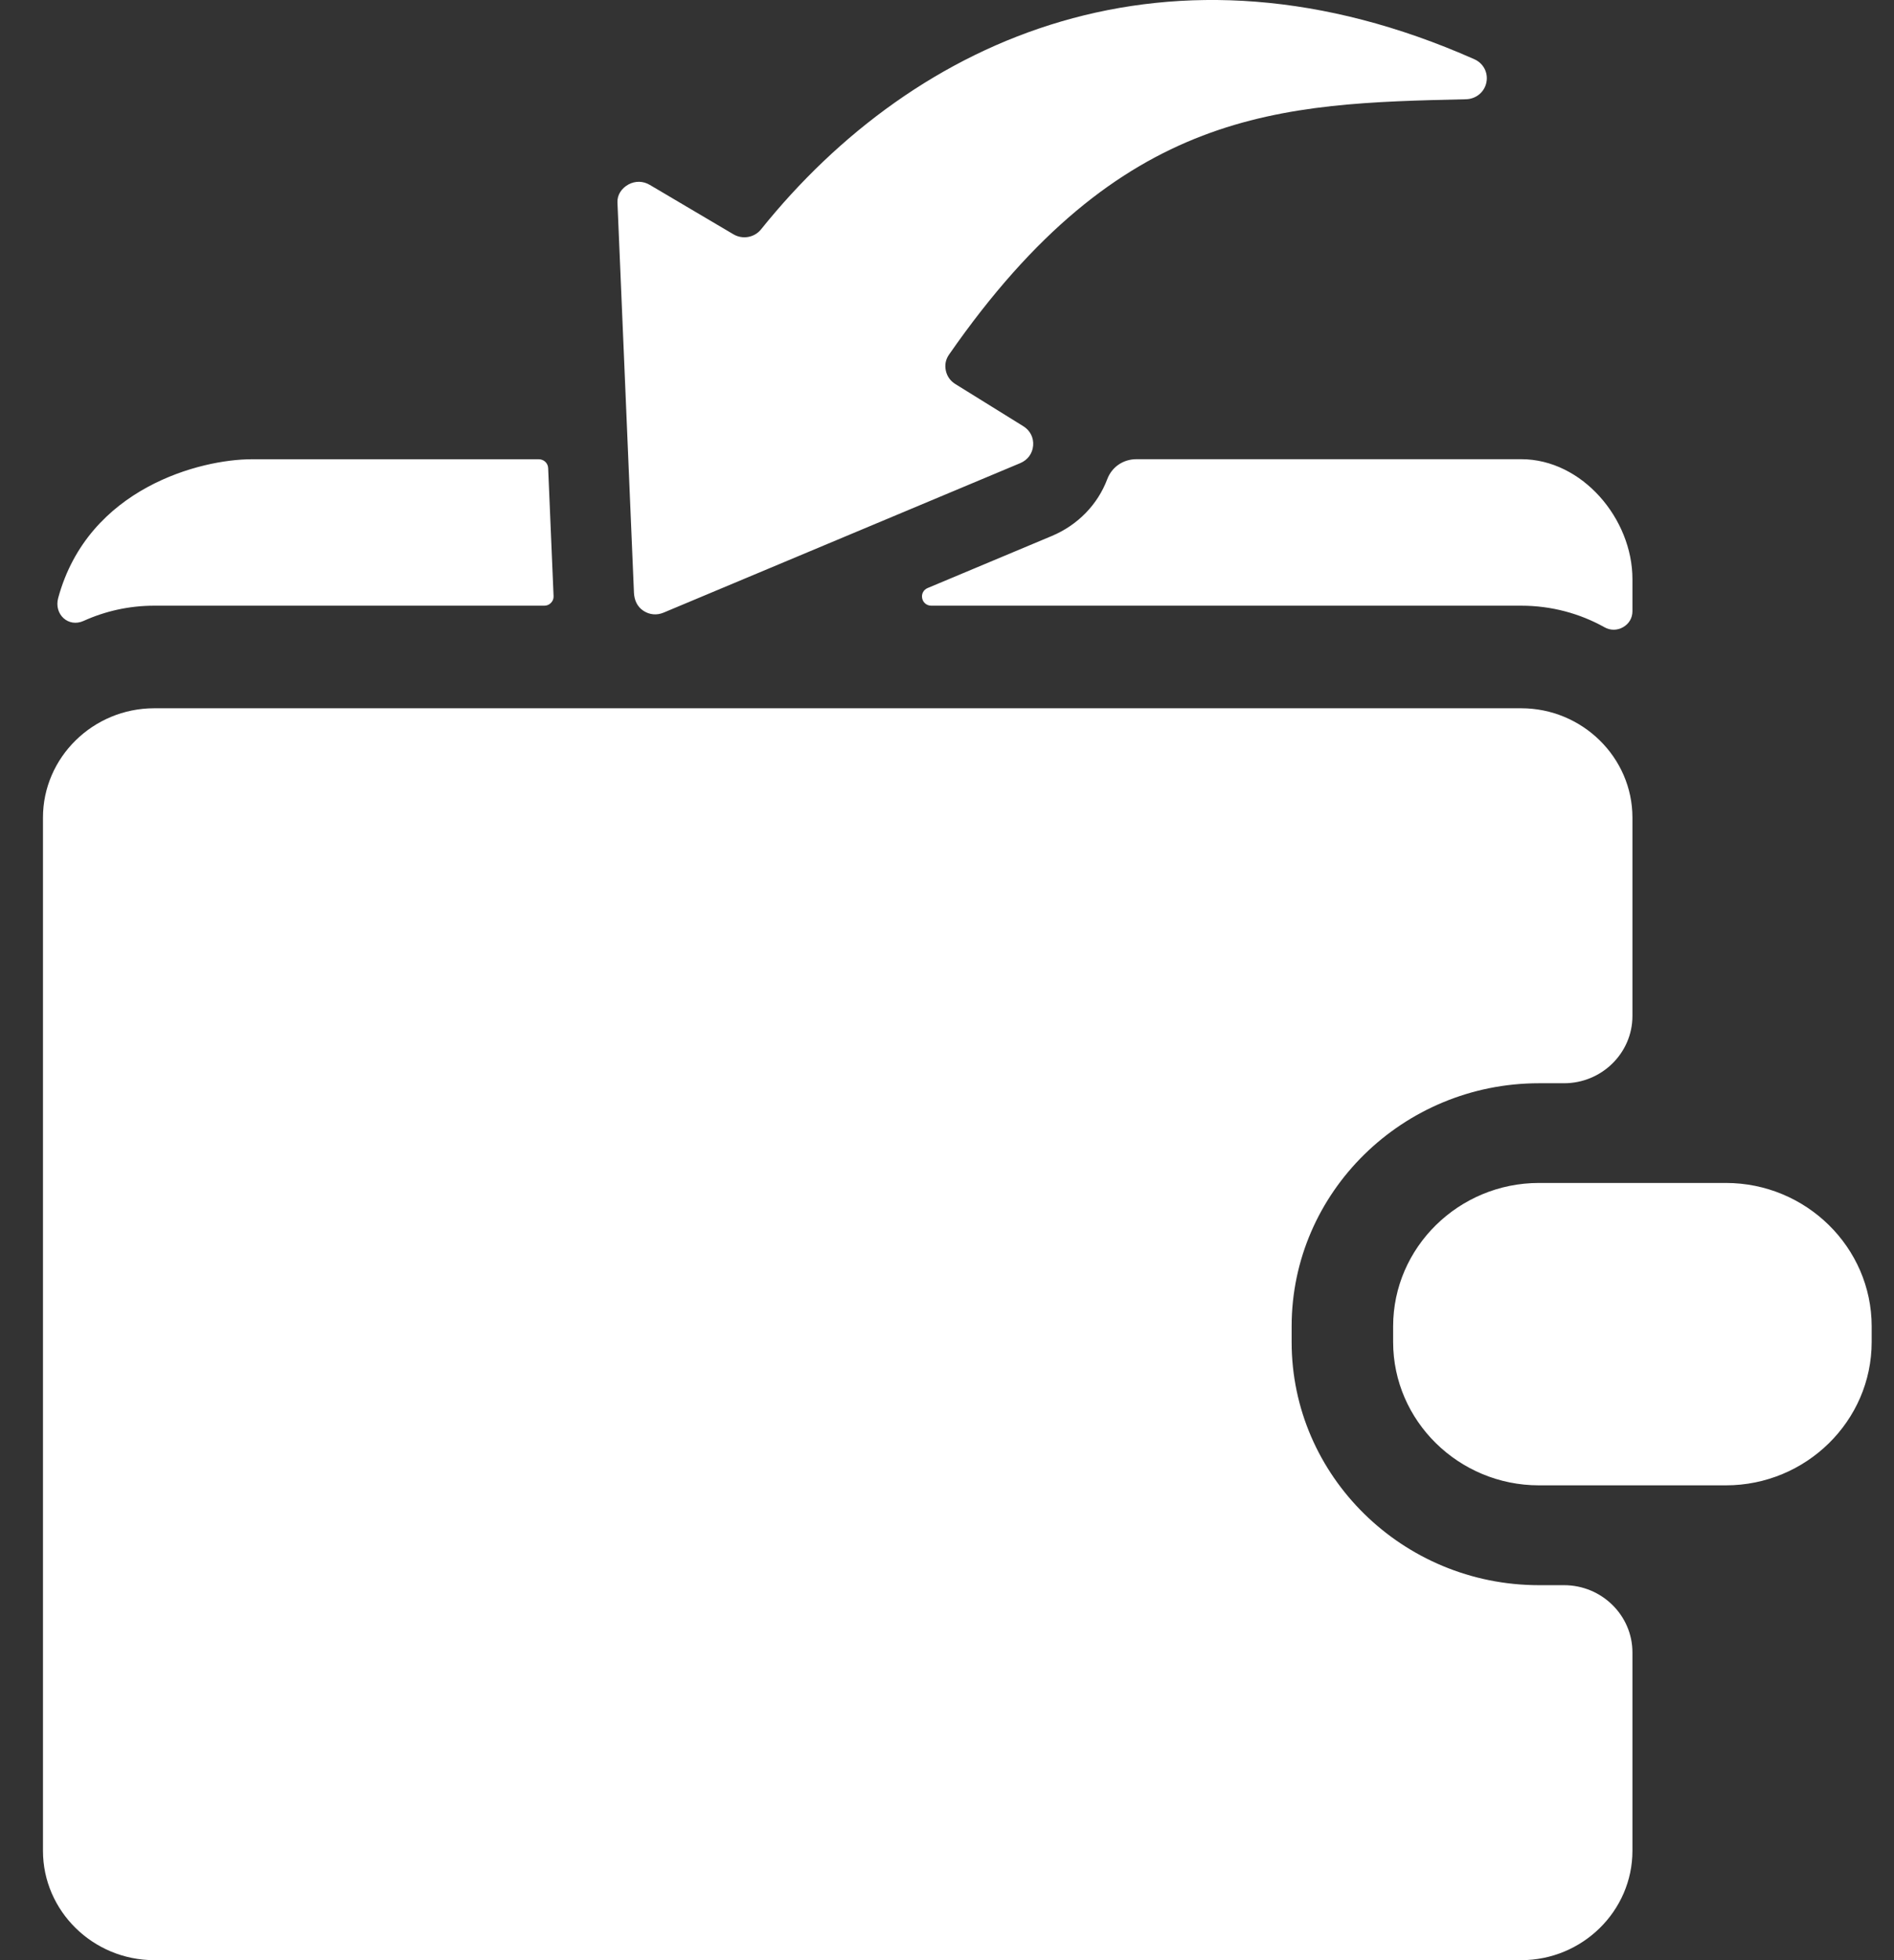 <svg width="29" height="30" viewBox="0 0 29 30" fill="none" xmlns="http://www.w3.org/2000/svg">
<rect x="0" y="0" width="29" height="30" fill="#333333" stroke="none"/>
<path fill-rule="evenodd" clip-rule="evenodd" d="M3.851 7.029H8.25C8.327 7.029 8.39 7.088 8.393 7.164L8.476 9.124C8.478 9.163 8.464 9.198 8.436 9.227C8.408 9.256 8.374 9.27 8.333 9.27H2.361C1.976 9.27 1.609 9.354 1.28 9.503C1.046 9.609 0.823 9.401 0.891 9.152C1.352 7.46 3.084 7.029 3.851 7.029H3.851ZM2.361 10.84H23.292C24.228 10.84 24.995 11.593 24.995 12.513V15.55C24.995 16.117 24.525 16.579 23.948 16.579H23.564C21.478 16.579 19.777 18.25 19.777 20.299V20.541C19.777 22.59 21.478 24.261 23.564 24.261H23.948C24.525 24.261 24.995 24.723 24.995 25.29V28.327C24.995 29.247 24.229 30 23.292 30H2.361C1.424 30 0.658 29.247 0.658 28.327V12.513C0.658 11.593 1.424 10.84 2.361 10.84V10.84ZM23.564 18.105H26.426C27.654 18.105 28.658 19.092 28.658 20.299V20.54C28.658 21.747 27.654 22.733 26.426 22.733H23.564C22.336 22.733 21.331 21.747 21.331 20.54V20.299C21.331 19.092 22.336 18.105 23.564 18.105ZM11.653 3.51C14.022 0.561 17.911 -1.16 22.573 0.906C22.714 0.968 22.789 1.113 22.759 1.261C22.729 1.41 22.601 1.515 22.447 1.519C19.612 1.584 17.163 1.639 14.532 5.426C14.48 5.5 14.463 5.583 14.482 5.672C14.501 5.76 14.551 5.83 14.628 5.878L15.668 6.523C15.773 6.588 15.829 6.698 15.819 6.819C15.809 6.941 15.736 7.04 15.622 7.088L10.161 9.376C10.056 9.42 9.945 9.41 9.85 9.347C9.756 9.284 9.713 9.186 9.707 9.074L9.454 3.096C9.45 2.98 9.519 2.88 9.623 2.823C9.727 2.767 9.846 2.769 9.948 2.829L11.23 3.586C11.371 3.669 11.552 3.636 11.653 3.51L11.653 3.51ZM17.401 7.028H23.292C24.228 7.028 24.995 7.943 24.995 8.862V9.355C24.995 9.458 24.943 9.547 24.852 9.599C24.762 9.65 24.658 9.651 24.567 9.6C24.191 9.39 23.755 9.27 23.292 9.27H14.259C14.19 9.27 14.133 9.223 14.12 9.157C14.106 9.091 14.14 9.026 14.203 9L16.105 8.203C16.505 8.035 16.808 7.72 16.954 7.333C17.025 7.146 17.198 7.028 17.401 7.028L17.401 7.028Z" fill="white"/>
</svg>
